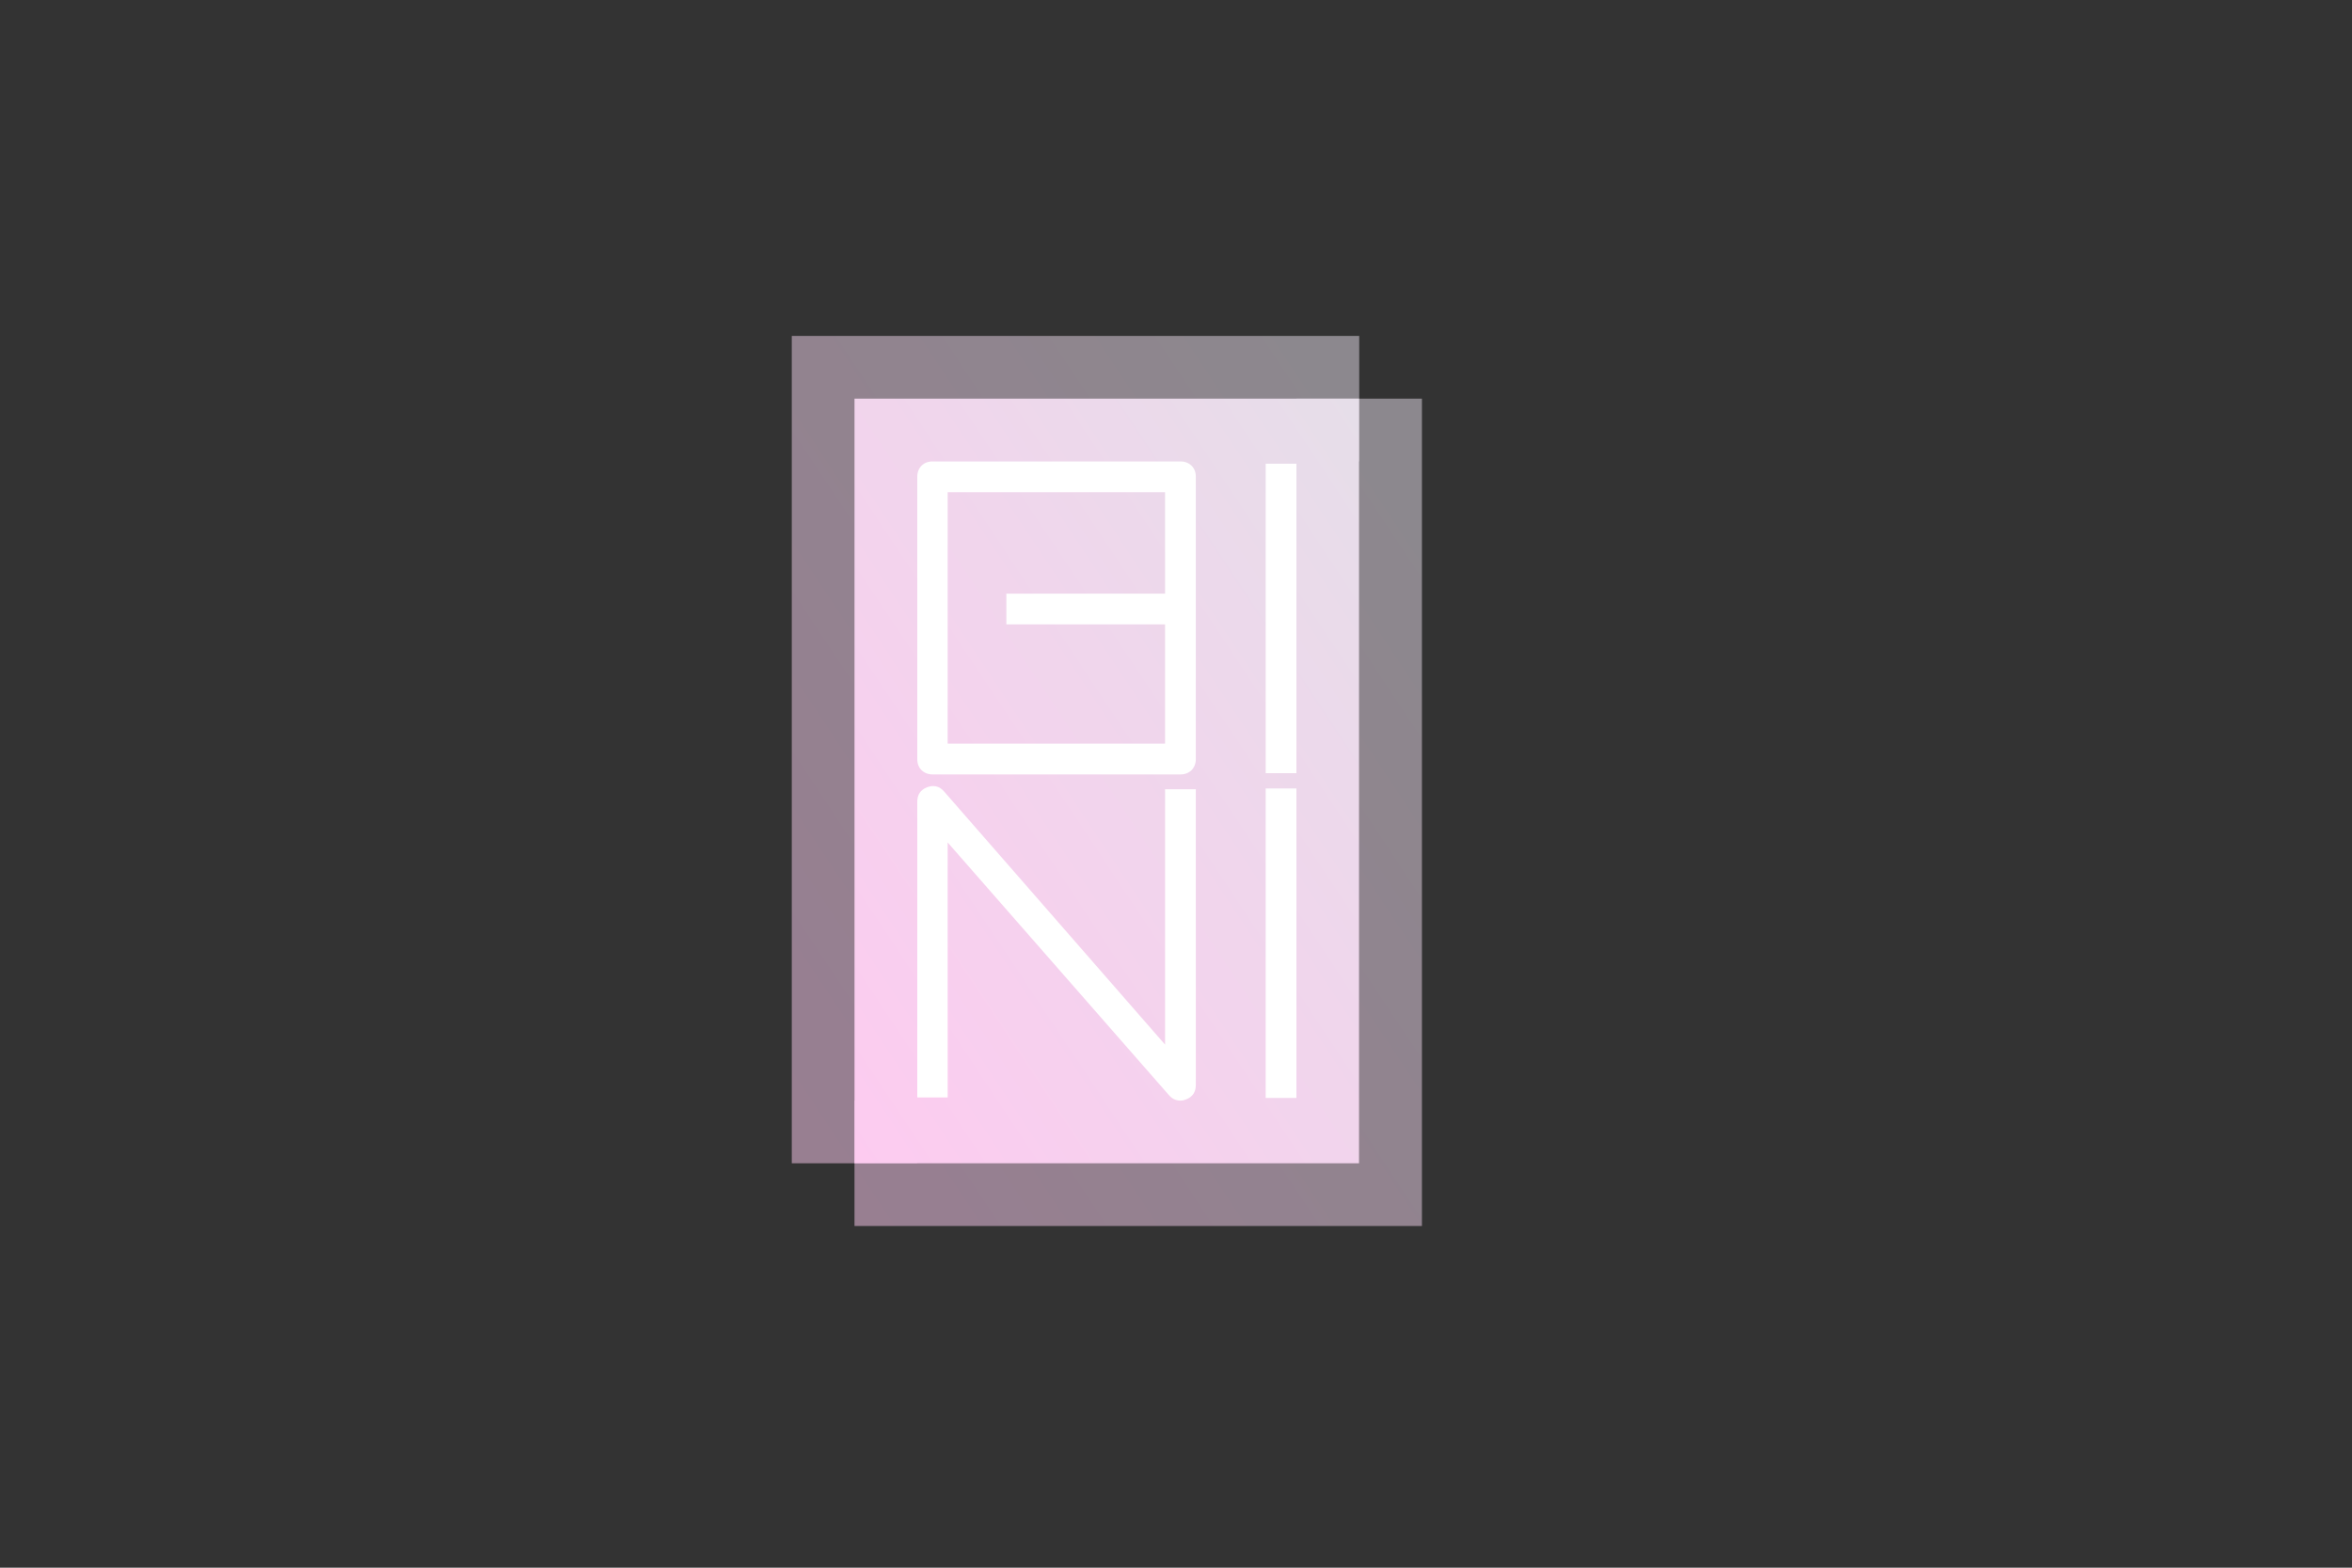 <?xml version="1.0" encoding="utf-8"?>
<!-- Generator: Adobe Illustrator 24.3.0, SVG Export Plug-In . SVG Version: 6.00 Build 0)  -->
<svg version="1.1" id="Layer_1" xmlns="http://www.w3.org/2000/svg" xmlns:xlink="http://www.w3.org/1999/xlink" x="0px" y="0px"
	 viewBox="0 0 1200 800" style="enable-background:new 0 0 1200 800;" xml:space="preserve">
<rect x="0" y="0" width="1200" height="800" fill="#333333" stroke="none"/>
<style type="text/css">
	.st0{fill:#DA03FF;fill-opacity:0;stroke:url(#SVGID_1_);stroke-width:64;stroke-miterlimit:12.8;stroke-opacity:0.5;}
	.st1{fill:#DA03FF;fill-opacity:0;stroke:url(#SVGID_2_);stroke-width:64;stroke-miterlimit:12.8;stroke-opacity:0.5;}
	.st2{fill:url(#SVGID_3_);}
	.st3{fill:#FFFFFF;}
</style>
<g transform="translate(129.775,64.029)">
	
		<linearGradient id="SVGID_1_" gradientUnits="userSpaceOnUse" x1="-138.162" y1="743.225" x2="-137.162" y2="744.225" gradientTransform="matrix(257.44 0 0 -390.214 33750.777 287327.344)">
		<stop  offset="0" style="stop-color:#FDCBF0"/>
		<stop  offset="1" style="stop-color:#E6DEE9"/>
	</linearGradient>
	<polyline class="st0" points="306.2,529.6 306.2,139.4 563.7,139.4 	"/>
	
		<linearGradient id="SVGID_2_" gradientUnits="userSpaceOnUse" x1="-121.662" y1="726.725" x2="-120.662" y2="727.725" gradientTransform="matrix(257.44 0 0 -390.214 33750.777 287327.344)">
		<stop  offset="0" style="stop-color:#FDCBF0"/>
		<stop  offset="1" style="stop-color:#E6DEE9"/>
	</linearGradient>
	<polyline class="st1" points="306.2,529.6 563.7,529.6 563.7,139.4 	"/>
	<g>
		<g>
			
				<linearGradient id="SVGID_3_" gradientUnits="userSpaceOnUse" x1="-129.912" y1="734.975" x2="-128.912" y2="735.975" gradientTransform="matrix(257.44 0 0 -390.214 33750.777 287327.344)">
				<stop  offset="0" style="stop-color:#FDCBF0"/>
				<stop  offset="1" style="stop-color:#E6DEE9"/>
			</linearGradient>
			<rect x="306.2" y="139.4" class="st2" width="257.4" height="390.2"/>
		</g>
		<g transform="translate(10,10)">
			<g>
				<g transform="scale(0.62)">
					<g>
						<path class="st3" d="M746.1,518L746.1,518H541.9c-3.6,0-6.6-1.2-9-3.5c-2.3-2.3-3.5-5.3-3.5-9l0,0V272.9c0-3.6,1.2-6.6,3.5-9
							c2.3-2.3,5.3-3.5,9-3.5l0,0h204.2c3.6,0,6.6,1.2,9,3.5c2.3,2.3,3.5,5.3,3.5,9l0,0v232.6c0,3.6-1.2,6.6-3.5,9
							C752.7,516.8,749.7,518,746.1,518L746.1,518L746.1,518z M554.4,285.7v207h178.9v-98.2H602.7v-25.3h130.6v-83.5H554.4z
							 M841.4,262.3V517h-25.3V262.3H841.4z"/>
					</g>
					<g transform="translate(0,83.5)">
						<g transform="scale(1)">
							<path class="st3" d="M746.1,703L746.1,703c-3.8,0-7-1.5-9.6-4.5l0,0l-182.1-208v209.9h-25V456.9c0-5.8,2.7-9.7,8-11.8l0,0
								c5.5-2.1,10.2-1,14.1,3.5l0,0l181.8,208.3V446.7h25.3v243.5c0,5.8-2.7,9.7-8,11.8l0,0C748.8,702.7,747.3,703,746.1,703
								L746.1,703L746.1,703z M841.4,446.1v254.7h-25.3V446.1H841.4z"/>
						</g>
					</g>
				</g>
			</g>
		</g>
	</g>
</g>
</svg>
